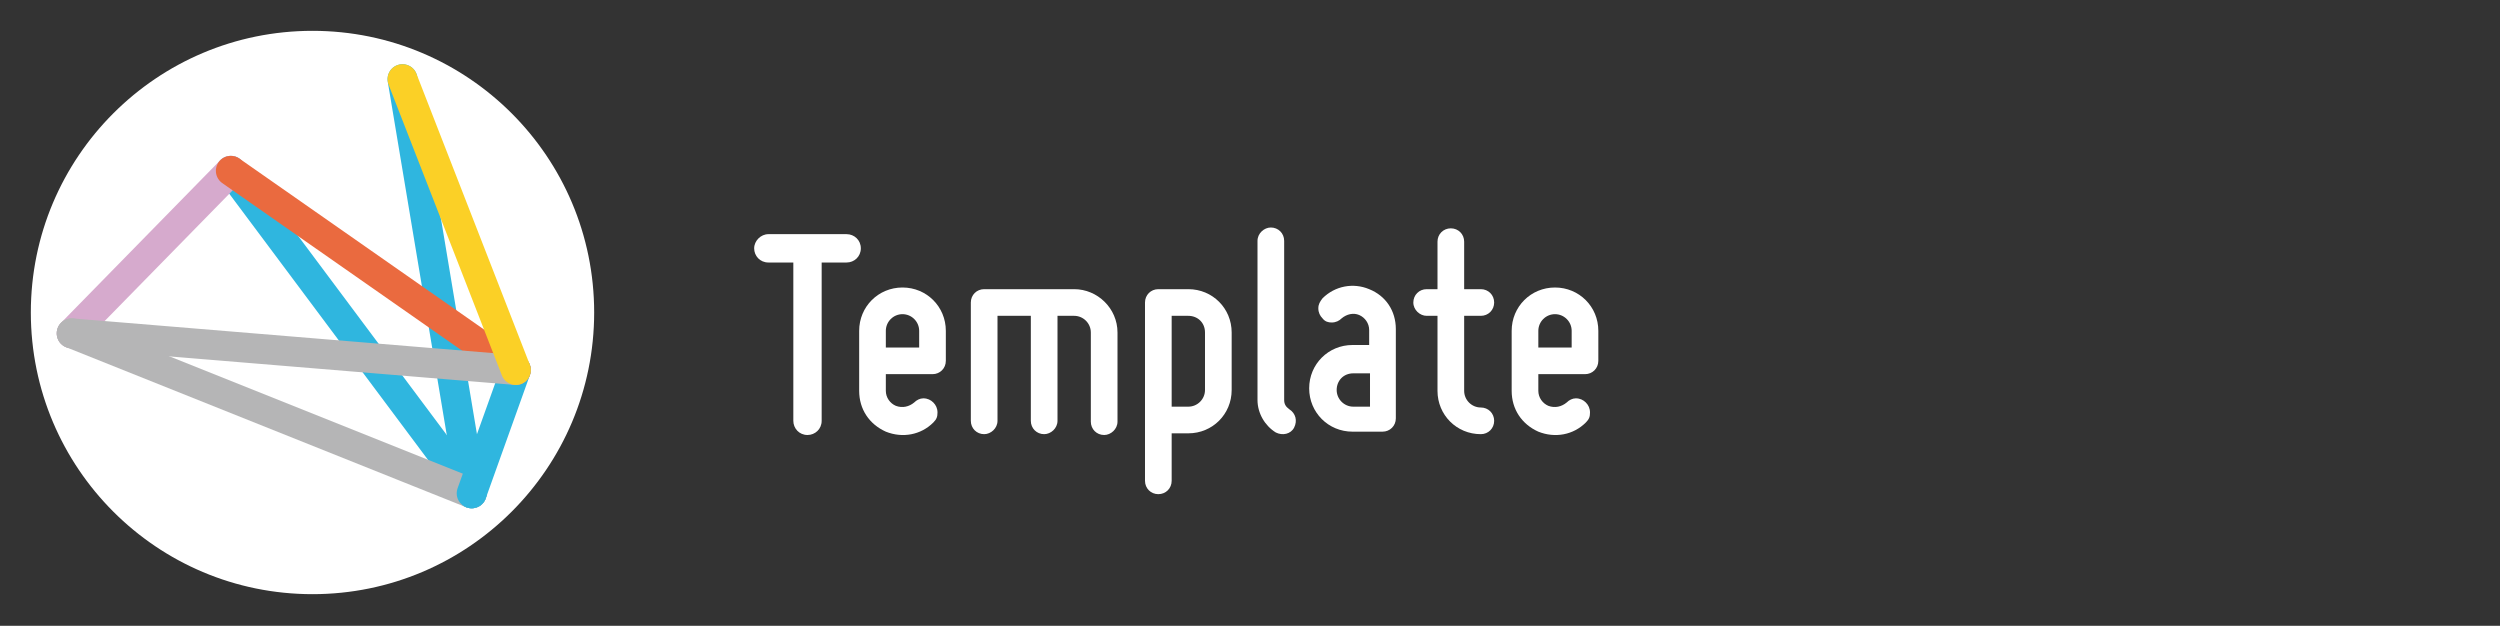 <?xml version="1.0" encoding="utf-8"?>
<!-- Generator: Adobe Illustrator 26.0.3, SVG Export Plug-In . SVG Version: 6.00 Build 0)  -->
<svg version="1.1" id="Layer_1" xmlns="http://www.w3.org/2000/svg" xmlns:xlink="http://www.w3.org/1999/xlink" x="0px" y="0px"
	 viewBox="0 0 300 75.1" style="enable-background:new 0 0 300 75.1;" xml:space="preserve">
<rect x="0" y="0" width="300" height="75.1" fill="#333333" stroke="none"/>
<style type="text/css">
	.st0{fill:#FFFFFF;}
	.st1{fill:none;stroke:#2FB6DF;stroke-width:3.59;stroke-linecap:round;stroke-miterlimit:10;}
	.st2{fill:none;stroke:#D6AACD;stroke-width:3.59;stroke-linecap:round;stroke-miterlimit:10;}
	.st3{fill:none;stroke:#B5B5B6;stroke-width:3.59;stroke-linecap:round;stroke-miterlimit:10;}
	.st4{fill:none;stroke:#EA6A3F;stroke-width:3.59;stroke-linecap:round;stroke-miterlimit:10;}
	.st5{fill:none;stroke:#FBD026;stroke-width:3.59;stroke-linecap:round;stroke-miterlimit:10;}
	.st6{fill:#2FB6DF;}
	.st7{fill:none;stroke:#D15527;stroke-width:3.59;stroke-linecap:round;stroke-miterlimit:10;}
	.st8{fill:none;}
</style>
<g>
	<g id="Layer_1_1_">
		<circle class="st0" cx="37.5" cy="37.5" r="33.8"/>
		<line class="st1" x1="48.3" y1="9.5" x2="56.6" y2="59.2"/>
		<line class="st1" x1="27.7" y1="20.5" x2="56.6" y2="59.2"/>
		<line class="st2" x1="8.6" y1="40" x2="27.7" y2="20.5"/>
		<line class="st3" x1="8.6" y1="40" x2="56.6" y2="59.2"/>
		<line class="st1" x1="56.6" y1="59.2" x2="61.9" y2="44.4"/>
		<line class="st4" x1="27.7" y1="20.5" x2="61.9" y2="44.4"/>
		<line class="st3" x1="8.6" y1="40" x2="61.9" y2="44.4"/>
		<line class="st5" x1="48.3" y1="9.5" x2="61.9" y2="44.4"/>
		<path class="st6" d="M40.5,28.5"/>
		<path class="st7" d="M41.9,29.7"/>
		<path class="st6" d="M28.1,30.2"/>
		<path class="st6" d="M28.1,30.2"/>
		<circle class="st8" cx="37.5" cy="37.5" r="37.5"/>
	</g>
</g>
<g>
	<path class="st0" d="M103.3,29.8c0,1-0.8,1.7-1.7,1.7h-3v19c0,1-0.8,1.7-1.7,1.7c-1,0-1.7-0.8-1.7-1.7v-19h-3c-1,0-1.7-0.8-1.7-1.7
		s0.8-1.7,1.7-1.7h9.4C102.5,28.1,103.3,28.8,103.3,29.8z"/>
	<path class="st0" d="M103.1,46.9v-7.2c0-2.9,2.3-5.2,5.2-5.2c2.9,0,5.2,2.3,5.2,5.2v3.6c0,0.9-0.7,1.6-1.6,1.6h-5.6v2
		c0,0.8,0.5,1.5,1.2,1.8c0.8,0.3,1.6,0.1,2.2-0.4c0.3-0.3,0.7-0.5,1.1-0.5c0.5,0,0.9,0.2,1.2,0.5c0.3,0.3,0.5,0.7,0.5,1.2
		s-0.1,0.8-0.5,1.2c-1.5,1.5-3.7,1.9-5.7,1.1C104.3,50.9,103.1,49.1,103.1,46.9z M106.3,39.7v2h4v-2c0-1.1-0.9-2-2-2
		S106.3,38.6,106.3,39.7z"/>
	<path class="st0" d="M119.7,50.5c0,0.9-0.8,1.6-1.6,1.6c-0.9,0-1.6-0.7-1.6-1.6V36.3c0-0.9,0.7-1.6,1.6-1.6h10.8
		c2.8,0,5.2,2.3,5.2,5.2v10.7c0,0.9-0.8,1.6-1.6,1.6c-0.9,0-1.6-0.7-1.6-1.6V39.9c0-1.1-0.9-2-2-2h-2v12.6c0,0.9-0.8,1.6-1.6,1.6
		c-0.9,0-1.6-0.7-1.6-1.6V37.9h-4V50.5z"/>
	<path class="st0" d="M137.4,57.7V36.3c0-0.9,0.7-1.6,1.6-1.6h3.6c2.9,0,5.2,2.3,5.2,5.2v6.9c0,2.9-2.3,5.2-5.2,5.2h-2v5.7
		c0,0.9-0.7,1.6-1.6,1.6C138.1,59.3,137.4,58.6,137.4,57.7z M142.6,37.9h-2v10.9h2c1.1,0,2-0.9,2-2v-6.9
		C144.6,38.7,143.7,37.9,142.6,37.9z"/>
	<path class="st0" d="M150.9,48V28.9c0-0.9,0.8-1.6,1.6-1.6c0.9,0,1.6,0.7,1.6,1.6V48c0,0.5,0.2,0.8,0.6,1.1c0.8,0.5,1,1.4,0.6,2.2
		c-0.4,0.8-1.4,1-2.2,0.6C151.8,51.1,150.9,49.6,150.9,48z"/>
	<path class="st0" d="M164.3,39.6c0-0.8-0.5-1.5-1.2-1.8c-0.7-0.3-1.5-0.1-2.1,0.4c-0.3,0.3-0.7,0.5-1.2,0.5c-0.4,0-0.8-0.1-1.1-0.5
		c-0.3-0.3-0.5-0.7-0.5-1.2s0.2-0.8,0.5-1.2c1.5-1.5,3.7-1.9,5.6-1.1c2,0.8,3.2,2.6,3.2,4.8v10.7c0,0.9-0.7,1.6-1.6,1.6h-3.6
		c-2.9,0-5.2-2.3-5.2-5.2c0-2.9,2.3-5.2,5.2-5.2h2V39.6z M160.4,46.8c0,1.1,0.9,2,2,2h2v-4h-2C161.2,44.8,160.4,45.7,160.4,46.8z"/>
	<path class="st0" d="M169.6,36.3c0-0.9,0.7-1.6,1.6-1.6h1.3v-5.7c0-0.9,0.7-1.6,1.6-1.6c0.9,0,1.6,0.7,1.6,1.6v5.7h2
		c0.9,0,1.6,0.7,1.6,1.6c0,0.9-0.7,1.6-1.6,1.6h-2v9c0,1.1,0.9,2,2,2c0.9,0,1.6,0.7,1.6,1.6c0,0.9-0.7,1.6-1.6,1.6
		c-2.9,0-5.2-2.3-5.2-5.2v-9h-1.3C170.4,37.9,169.6,37.2,169.6,36.3z"/>
	<path class="st0" d="M181.4,46.9v-7.2c0-2.9,2.3-5.2,5.2-5.2c2.9,0,5.2,2.3,5.2,5.2v3.6c0,0.9-0.7,1.6-1.6,1.6h-5.6v2
		c0,0.8,0.5,1.5,1.2,1.8c0.8,0.3,1.6,0.1,2.2-0.4c0.3-0.3,0.7-0.5,1.1-0.5c0.5,0,0.9,0.2,1.2,0.5c0.3,0.3,0.5,0.7,0.5,1.2
		s-0.1,0.8-0.5,1.2c-1.5,1.5-3.7,1.9-5.7,1.1C182.6,50.9,181.4,49.1,181.4,46.9z M184.6,39.7v2h4v-2c0-1.1-0.9-2-2-2
		C185.5,37.7,184.6,38.6,184.6,39.7z"/>
</g>
</svg>
